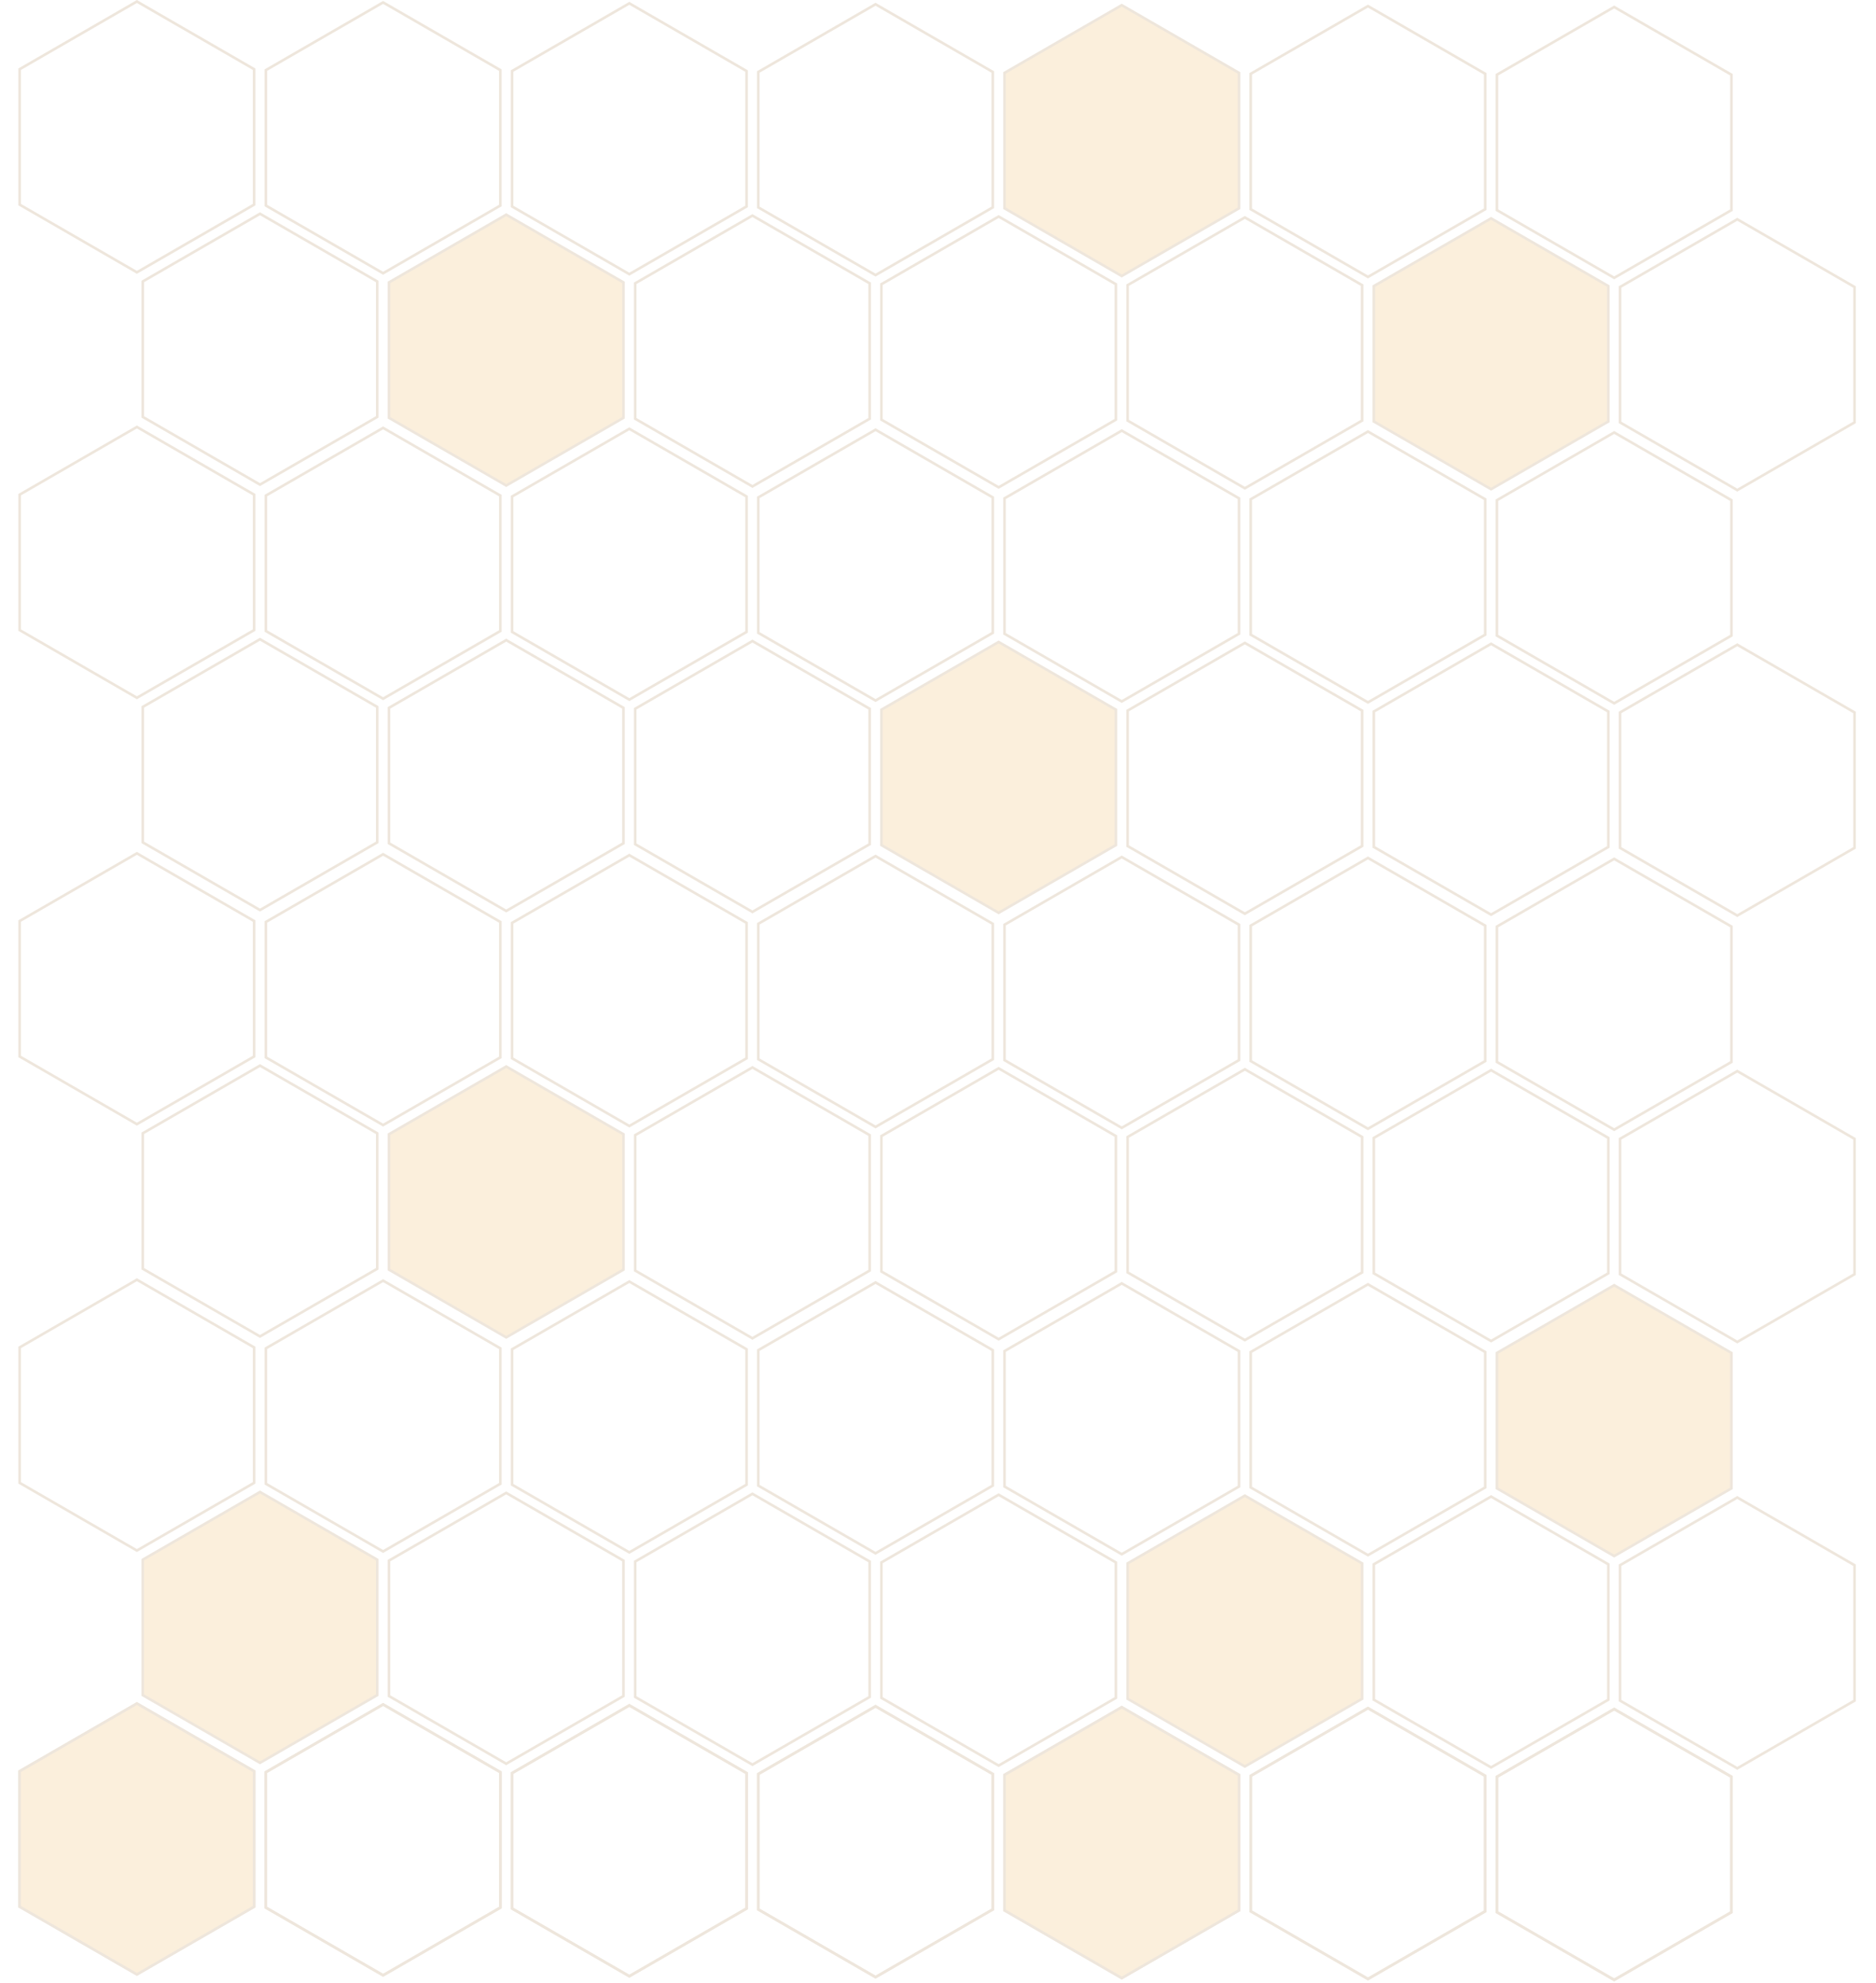 <svg xmlns="http://www.w3.org/2000/svg" width="721" height="762" viewBox="0 0 721 762" fill="none"><g opacity="0.15"><path d="M7.548 26.594L52.61 0.577L97.672 26.594V78.626L52.61 104.643L7.548 78.626V26.594Z" stroke="#8E5915"></path><path d="M102.176 26.947L147.238 0.93L192.299 26.947V78.98L147.238 104.996L102.176 78.98V26.947Z" stroke="#8E5915"></path><path d="M196.803 27.3L241.865 1.284L286.927 27.3V79.333L241.865 105.349L196.803 79.333V27.3Z" stroke="#8E5915"></path><path d="M291.431 27.653L336.493 1.637L381.554 27.653V79.686L336.493 105.702L291.431 79.686V27.653Z" stroke="#8E5915"></path><path d="M386.058 28.006L431.12 1.99L476.182 28.006V80.039L431.12 106.055L386.058 80.039V28.006Z" fill="#E59312" stroke="#8E5915"></path><path d="M480.686 28.359L525.748 2.343L570.809 28.359V80.392L525.748 106.408L480.686 80.392V28.359Z" stroke="#8E5915"></path><path d="M575.313 28.712L620.375 2.696L665.437 28.712V80.745L620.375 106.761L575.313 80.745V28.712Z" stroke="#8E5915"></path><path d="M7.548 190.073L52.61 164.057L97.672 190.073V242.106L52.61 268.122L7.548 242.106V190.073Z" stroke="#8E5915"></path><path d="M102.176 190.426L147.238 164.41L192.299 190.426V242.459L147.238 268.476L102.176 242.459V190.426Z" stroke="#8E5915"></path><path d="M196.803 190.78L241.865 164.763L286.927 190.78V242.812L241.865 268.829L196.803 242.812V190.78Z" stroke="#8E5915"></path><path d="M291.431 191.133L336.493 165.116L381.554 191.133V243.165L336.493 269.182L291.431 243.165V191.133Z" stroke="#8E5915"></path><path d="M386.058 191.486L431.12 165.469L476.182 191.486V243.518L431.12 269.535L386.058 243.518V191.486Z" stroke="#8E5915"></path><path d="M480.686 191.839L525.748 165.822L570.809 191.839V243.872L525.748 269.888L480.686 243.872V191.839Z" stroke="#8E5915"></path><path d="M575.313 192.192L620.375 166.175L665.437 192.192V244.225L620.375 270.241L575.313 244.225V192.192Z" stroke="#8E5915"></path><path d="M7.548 353.906L52.61 327.89L97.672 353.906V405.939L52.61 431.955L7.548 405.939V353.906Z" stroke="#8E5915"></path><path d="M102.176 354.259L147.238 328.243L192.299 354.259V406.292L147.238 432.308L102.176 406.292V354.259Z" stroke="#8E5915"></path><path d="M196.803 354.612L241.865 328.596L286.927 354.612V406.645L241.865 432.661L196.803 406.645V354.612Z" stroke="#8E5915"></path><path d="M291.431 354.965L336.493 328.949L381.554 354.965V406.998L336.493 433.014L291.431 406.998V354.965Z" stroke="#8E5915"></path><path d="M386.058 355.318L431.12 329.302L476.182 355.318V407.351L431.12 433.367L386.058 407.351V355.318Z" stroke="#8E5915"></path><path d="M480.686 355.672L525.748 329.655L570.809 355.672V407.704L525.748 433.721L480.686 407.704V355.672Z" stroke="#8E5915"></path><path d="M575.313 356.025L620.375 330.008L665.437 356.025V408.057L620.375 434.074L575.313 408.057V356.025Z" stroke="#8E5915"></path><path d="M7.548 517.739L52.61 491.722L97.672 517.739V569.772L52.61 595.788L7.548 569.772V517.739Z" stroke="#8E5915"></path><path d="M102.176 518.092L147.238 492.076L192.299 518.092V570.125L147.238 596.141L102.176 570.125V518.092Z" stroke="#8E5915"></path><path d="M196.803 518.445L241.865 492.429L286.927 518.445V570.478L241.865 596.494L196.803 570.478V518.445Z" stroke="#8E5915"></path><path d="M291.431 518.798L336.493 492.782L381.554 518.798V570.831L336.493 596.847L291.431 570.831V518.798Z" stroke="#8E5915"></path><path d="M386.058 519.151L431.12 493.135L476.182 519.151V571.184L431.12 597.2L386.058 571.184V519.151Z" stroke="#8E5915"></path><path d="M480.686 519.504L525.748 493.488L570.809 519.504V571.537L525.748 597.553L480.686 571.537V519.504Z" stroke="#8E5915"></path><path d="M575.313 519.857L620.375 493.841L665.437 519.857V571.89L620.375 597.906L575.313 571.89V519.857Z" fill="#E59312" stroke="#8E5915"></path><path d="M54.862 108.157L99.924 82.141L144.985 108.157V160.19L99.924 186.206L54.862 160.19V108.157Z" stroke="#8E5915"></path><path d="M149.49 108.51L194.551 82.494L239.613 108.51V160.543L194.551 186.559L149.49 160.543V108.51Z" fill="#E59312" stroke="#8E5915"></path><path d="M244.117 108.863L289.179 82.847L334.241 108.863V160.896L289.179 186.912L244.117 160.896V108.863Z" stroke="#8E5915"></path><path d="M338.745 109.216L383.806 83.2L428.868 109.216V161.249L383.806 187.265L338.745 161.249V109.216Z" stroke="#8E5915"></path><path d="M433.372 109.569L478.434 83.553L523.496 109.569V161.602L478.434 187.619L433.372 161.602V109.569Z" stroke="#8E5915"></path><path d="M528 109.922L573.062 83.906L618.123 109.922V161.955L573.062 187.972L528 161.955V109.922Z" fill="#E59312" stroke="#8E5915"></path><path d="M622.627 110.276L667.689 84.259L712.751 110.276V162.308L667.689 188.325L622.627 162.308V110.276Z" stroke="#8E5915"></path><path d="M54.862 271.637L99.924 245.62L144.985 271.637V323.669L99.924 349.686L54.862 323.669V271.637Z" stroke="#8E5915"></path><path d="M149.49 271.99L194.551 245.973L239.613 271.99V324.022L194.551 350.039L149.49 324.022V271.99Z" stroke="#8E5915"></path><path d="M244.117 272.343L289.179 246.326L334.241 272.343V324.376L289.179 350.392L244.117 324.376V272.343Z" stroke="#8E5915"></path><path d="M338.745 272.696L383.806 246.68L428.868 272.696V324.729L383.806 350.745L338.745 324.729V272.696Z" fill="#E59312" stroke="#8E5915"></path><path d="M433.372 273.049L478.434 247.033L523.496 273.049V325.082L478.434 351.098L433.372 325.082V273.049Z" stroke="#8E5915"></path><path d="M528 273.402L573.062 247.386L618.123 273.402V325.435L573.062 351.451L528 325.435V273.402Z" stroke="#8E5915"></path><path d="M622.627 273.755L667.689 247.739L712.751 273.755V325.788L667.689 351.804L622.627 325.788V273.755Z" stroke="#8E5915"></path><path d="M54.862 435.469L99.924 409.453L144.985 435.469V487.502L99.924 513.519L54.862 487.502V435.469Z" stroke="#8E5915"></path><path d="M149.49 435.823L194.551 409.806L239.613 435.823V487.855L194.551 513.872L149.49 487.855V435.823Z" fill="#E59312" stroke="#8E5915"></path><path d="M244.117 436.176L289.179 410.159L334.241 436.176V488.208L289.179 514.225L244.117 488.208V436.176Z" stroke="#8E5915"></path><path d="M338.745 436.529L383.806 410.512L428.868 436.529V488.561L383.806 514.578L338.745 488.561V436.529Z" stroke="#8E5915"></path><path d="M433.372 436.882L478.434 410.865L523.496 436.882V488.915L478.434 514.931L433.372 488.915V436.882Z" stroke="#8E5915"></path><path d="M528 437.235L573.062 411.218L618.123 437.235V489.268L573.062 515.284L528 489.268V437.235Z" stroke="#8E5915"></path><path d="M622.627 437.588L667.689 411.572L712.751 437.588V489.621L667.689 515.637L622.627 489.621V437.588Z" stroke="#8E5915"></path><path d="M54.862 599.302L99.924 573.286L144.985 599.302V651.335L99.924 677.351L54.862 651.335V599.302Z" fill="#E59312" stroke="#8E5915"></path><path d="M149.49 599.655L194.551 573.639L239.613 599.655V651.688L194.551 677.704L149.49 651.688V599.655Z" stroke="#8E5915"></path><path d="M244.117 600.008L289.179 573.992L334.241 600.008V652.041L289.179 678.057L244.117 652.041V600.008Z" stroke="#8E5915"></path><path d="M338.745 600.361L383.806 574.345L428.868 600.361V652.394L383.806 678.411L338.745 652.394V600.361Z" stroke="#8E5915"></path><path d="M433.372 600.715L478.434 574.698L523.496 600.715V652.747L478.434 678.764L433.372 652.747V600.715Z" fill="#E59312" stroke="#8E5915"></path><path d="M528 601.068L573.062 575.051L618.123 601.068V653.1L573.062 679.117L528 653.1V601.068Z" stroke="#8E5915"></path><path d="M622.627 601.421L667.689 575.404L712.751 601.421V653.453L667.689 679.47L622.627 653.453V601.421Z" stroke="#8E5915"></path><path d="M7.548 680.594L52.61 654.577L97.672 680.594V732.626L52.61 758.643L7.548 732.626V680.594Z" fill="#E59312" stroke="#8E5915"></path><path d="M102.176 680.947L147.238 654.93L192.299 680.947V732.98L147.238 758.996L102.176 732.98V680.947Z" stroke="#8E5915"></path><path d="M196.804 681.3L241.865 655.284L286.927 681.3V733.333L241.865 759.349L196.804 733.333V681.3Z" stroke="#8E5915"></path><path d="M291.431 681.653L336.493 655.637L381.554 681.653V733.686L336.493 759.702L291.431 733.686V681.653Z" stroke="#8E5915"></path><path d="M386.059 682.006L431.12 655.99L476.182 682.006V734.039L431.12 760.055L386.059 734.039V682.006Z" fill="#E59312" stroke="#8E5915"></path><path d="M480.686 682.359L525.748 656.343L570.81 682.359V734.392L525.748 760.408L480.686 734.392V682.359Z" stroke="#8E5915"></path><path d="M575.314 682.712L620.375 656.696L665.437 682.712V734.745L620.375 760.761L575.314 734.745V682.712Z" stroke="#8E5915"></path><path d="M7.548 680.594L52.61 654.577L97.672 680.594V732.626L52.61 758.643L7.548 732.626V680.594Z" fill="#E59312" stroke="#8E5915"></path><path d="M102.176 680.947L147.238 654.93L192.299 680.947V732.98L147.238 758.996L102.176 732.98V680.947Z" stroke="#8E5915"></path><path d="M196.804 681.3L241.865 655.284L286.927 681.3V733.333L241.865 759.349L196.804 733.333V681.3Z" stroke="#8E5915"></path><path d="M291.431 681.653L336.493 655.637L381.554 681.653V733.686L336.493 759.702L291.431 733.686V681.653Z" stroke="#8E5915"></path><path d="M386.059 682.006L431.12 655.99L476.182 682.006V734.039L431.12 760.055L386.059 734.039V682.006Z" fill="#E59312" stroke="#8E5915"></path><path d="M480.686 682.359L525.748 656.343L570.81 682.359V734.392L525.748 760.408L480.686 734.392V682.359Z" stroke="#8E5915"></path><path d="M575.314 682.712L620.375 656.696L665.437 682.712V734.745L620.375 760.761L575.314 734.745V682.712Z" stroke="#8E5915"></path></g></svg>